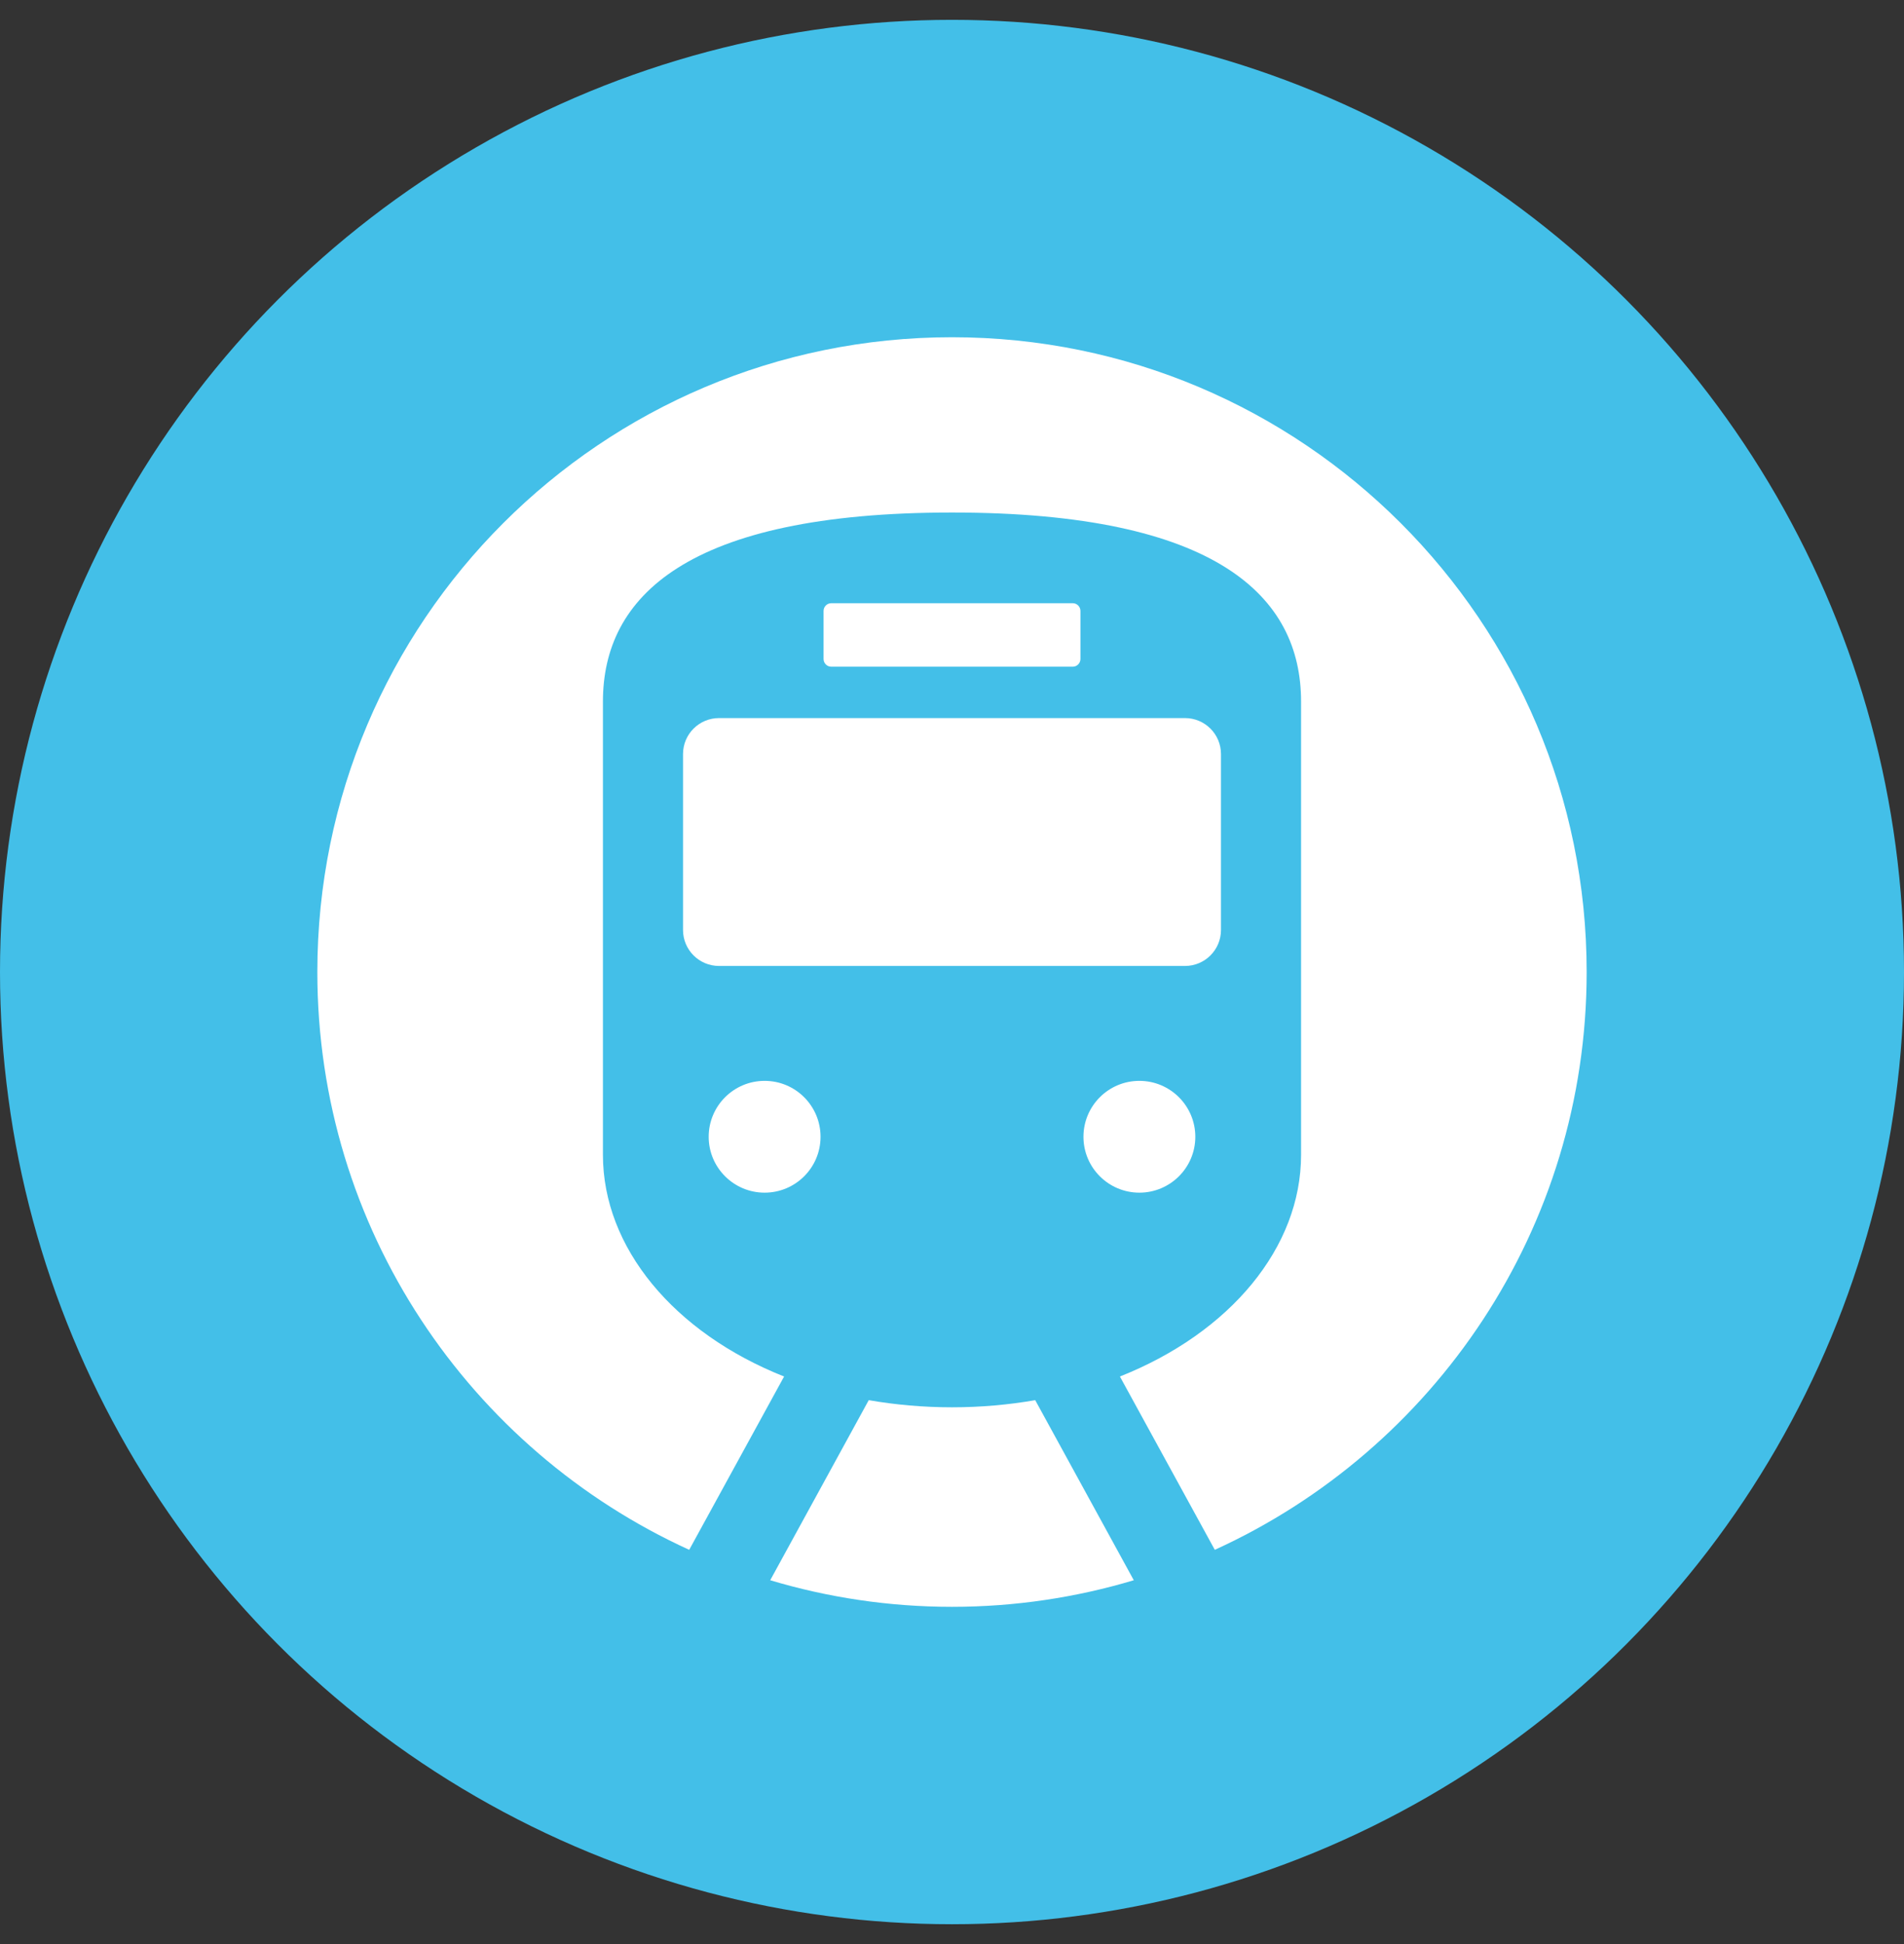 <svg width="48" height="49" viewBox="0 0 48 49" fill="none" xmlns="http://www.w3.org/2000/svg">
<rect x="0" y="0" width="48" height="49" fill="#333333" stroke="none"/>
<circle cx="24" cy="24.5" r="24" fill="#43BFE8"/>
<g clip-path="url(#clip0_236_927)">
<path d="M17.219 19.006V23.44C17.219 23.941 17.625 24.347 18.127 24.347H29.874C30.375 24.347 30.781 23.941 30.781 23.44V19.006C30.781 18.505 30.375 18.099 29.874 18.099H18.127C17.625 18.099 17.219 18.505 17.219 19.006Z" fill="white"/>
<path d="M24 35.471C23.27 35.471 22.569 35.407 21.901 35.291L19.417 39.83C20.869 40.264 22.407 40.5 24 40.5C25.593 40.5 27.131 40.264 28.583 39.83L26.098 35.291C25.431 35.407 24.73 35.471 24 35.471Z" fill="white"/>
<path d="M27.044 16.804C27.151 16.804 27.238 16.717 27.238 16.61V15.399C27.238 15.291 27.151 15.204 27.044 15.204H20.956C20.849 15.204 20.762 15.291 20.762 15.399V16.61C20.762 16.717 20.849 16.804 20.956 16.804H27.044Z" fill="white"/>
<path d="M24 8.5C15.163 8.5 8 15.663 8 24.5C8 30.972 11.846 36.544 17.375 39.063L19.767 34.695C16.988 33.592 15.2 31.444 15.2 29.109V17.681C15.2 15.052 17.295 12.918 24 12.918C30.705 12.918 32.8 15.052 32.8 17.681V29.109C32.8 31.444 31.012 33.592 28.233 34.695L30.625 39.063C36.154 36.544 40 30.972 40 24.5C40 15.663 32.837 8.5 24 8.5Z" fill="white"/>
<path d="M19.276 30.061C20.055 30.061 20.686 29.43 20.686 28.653C20.686 27.874 20.055 27.243 19.276 27.243C18.498 27.243 17.866 27.874 17.866 28.653C17.866 29.43 18.498 30.061 19.276 30.061Z" fill="white"/>
<path d="M28.724 27.243C27.945 27.243 27.314 27.874 27.314 28.653C27.314 29.43 27.945 30.061 28.724 30.061C29.502 30.061 30.134 29.43 30.134 28.653C30.134 27.874 29.502 27.243 28.724 27.243Z" fill="white"/>
</g>
<defs>
<clipPath id="clip0_236_927">
<rect width="32" height="32" fill="white" transform="translate(8 8.5)"/>
</clipPath>
</defs>
</svg>
